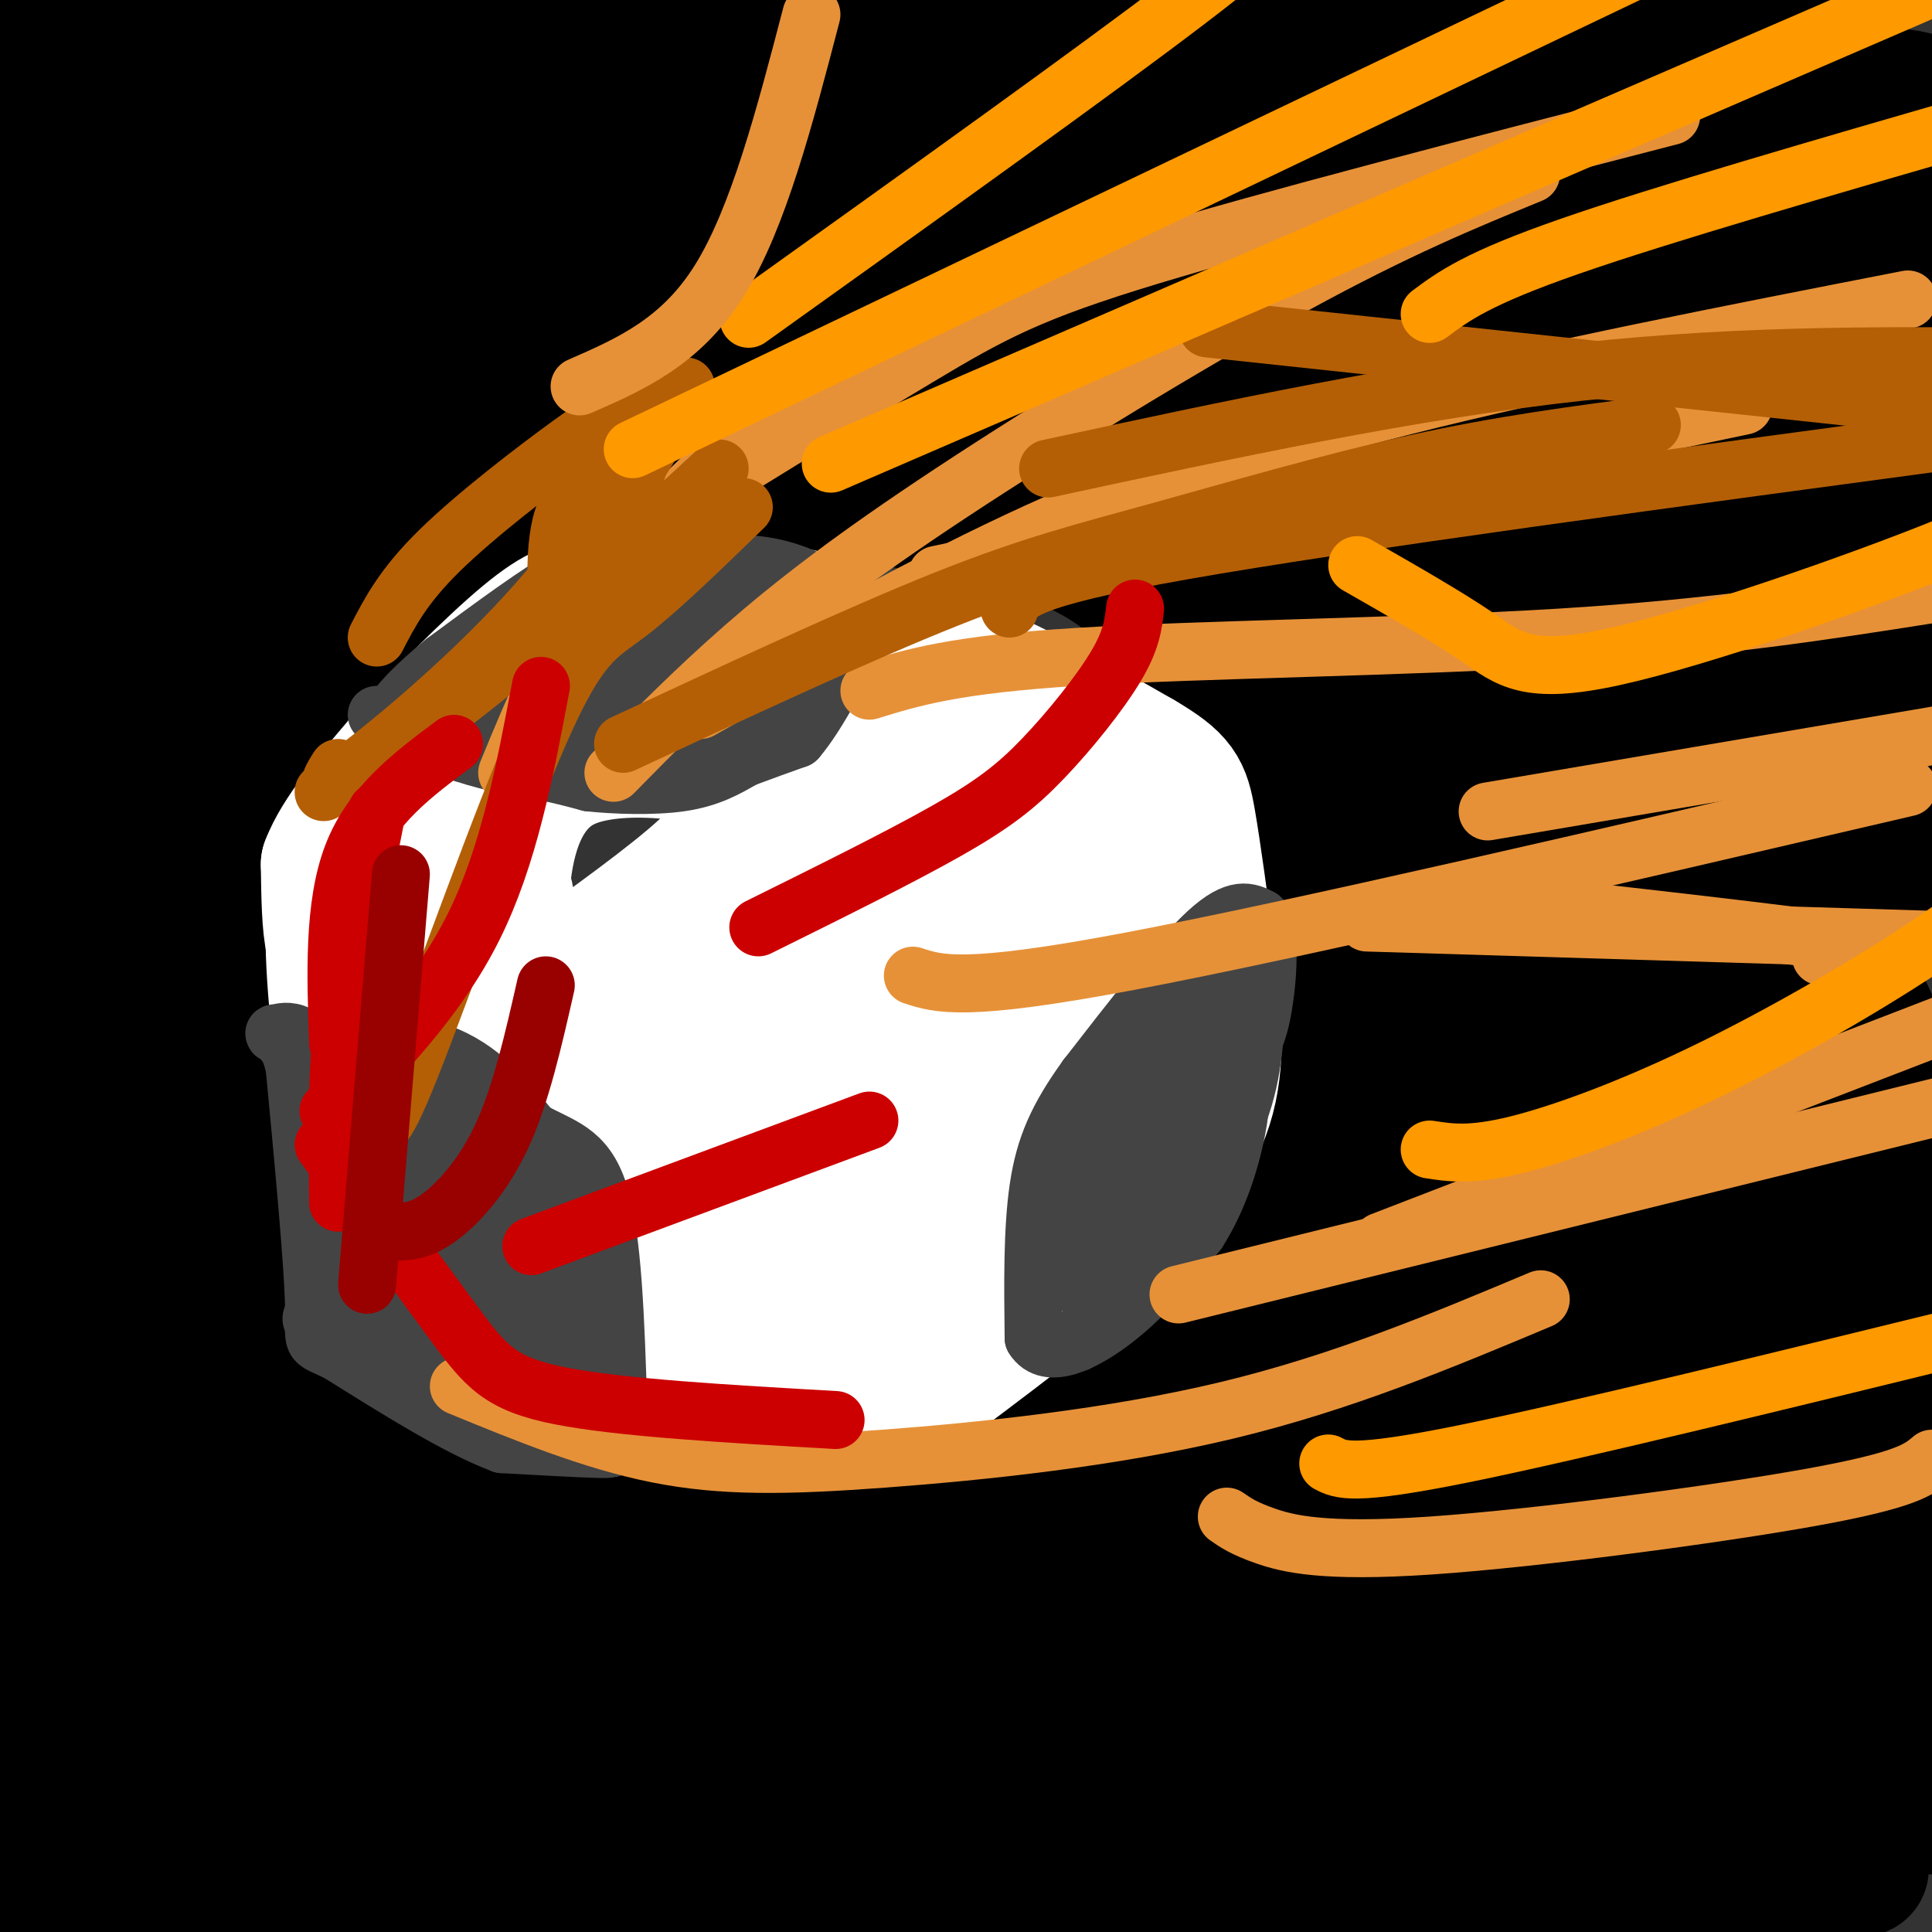 <svg viewBox='0 0 400 400' version='1.1' xmlns='http://www.w3.org/2000/svg' xmlns:xlink='http://www.w3.org/1999/xlink'><rect x="0" y="0" width="400" height="400" fill="#333333" stroke="none"/><g fill='none' stroke='#000000' stroke-width='28' stroke-linecap='round' stroke-linejoin='round'><path d='M54,52c-4.603,0.107 -9.205,0.214 11,-7c20.205,-7.214 65.218,-21.748 46,-14c-19.218,7.748 -102.667,37.778 -103,41c-0.333,3.222 82.449,-20.363 122,-33c39.551,-12.637 35.872,-14.325 27,-12c-8.872,2.325 -22.936,8.662 -37,15'/><path d='M120,42c-38.317,11.762 -115.611,33.668 -101,27c14.611,-6.668 121.126,-41.911 153,-52c31.874,-10.089 -10.893,4.974 -57,17c-46.107,12.026 -95.553,21.013 -145,30'/><path d='M14,46c48.250,-13.500 96.500,-27.000 93,-25c-3.500,2.000 -58.750,19.500 -114,37'/><path d='M20,45c0.000,0.000 128.000,-48.000 128,-48'/><path d='M143,0c-71.809,21.226 -143.618,42.452 -127,38c16.618,-4.452 121.663,-34.582 144,-37c22.337,-2.418 -38.033,22.878 -78,39c-39.967,16.122 -59.529,23.071 -60,22c-0.471,-1.071 18.151,-10.163 30,-15c11.849,-4.837 16.924,-5.418 22,-6'/><path d='M74,41c19.177,-7.627 56.120,-23.694 38,-18c-18.120,5.694 -91.301,33.148 -97,30c-5.699,-3.148 56.086,-36.900 63,-46c6.914,-9.100 -41.043,6.450 -89,22'/><path d='M-1,10c0.000,0.000 30.000,-15.000 30,-15'/><path d='M11,8c8.480,-0.508 16.959,-1.016 66,-2c49.041,-0.984 138.643,-2.443 133,4c-5.643,6.443 -106.532,20.788 -153,27c-46.468,6.212 -38.515,4.292 4,1c42.515,-3.292 119.592,-7.954 158,-9c38.408,-1.046 38.148,1.526 52,1c13.852,-0.526 41.815,-4.150 49,-6c7.185,-1.850 -6.407,-1.925 -20,-2'/><path d='M300,22c-46.609,1.856 -153.130,7.497 -162,11c-8.870,3.503 79.911,4.867 138,3c58.089,-1.867 85.485,-6.964 51,-5c-34.485,1.964 -130.853,10.990 -161,13c-30.147,2.010 5.926,-2.995 42,-8'/><path d='M208,36c18.628,-4.287 44.197,-11.003 80,-15c35.803,-3.997 81.838,-5.273 73,-4c-8.838,1.273 -72.550,5.096 -126,5c-53.450,-0.096 -96.640,-4.112 -94,-9c2.640,-4.888 51.108,-10.647 96,-12c44.892,-1.353 86.208,1.699 92,5c5.792,3.301 -23.941,6.850 -60,8c-36.059,1.150 -78.446,-0.100 -94,-1c-15.554,-0.900 -4.277,-1.450 7,-2'/><path d='M182,11c54.988,-3.417 188.958,-10.958 198,-10c9.042,0.958 -106.845,10.417 -119,16c-12.155,5.583 79.423,7.292 171,9'/><path d='M378,23c-54.147,-2.089 -108.295,-4.178 -118,-6c-9.705,-1.822 25.032,-3.378 50,-3c24.968,0.378 40.169,2.691 58,4c17.831,1.309 38.294,1.614 28,6c-10.294,4.386 -51.344,12.852 -92,17c-40.656,4.148 -80.918,3.978 -111,6c-30.082,2.022 -49.984,6.237 -55,7c-5.016,0.763 4.852,-1.925 8,-3c3.148,-1.075 -0.426,-0.538 -4,0'/><path d='M142,51c-12.036,3.786 -40.125,13.250 -64,26c-23.875,12.750 -43.536,28.786 -52,37c-8.464,8.214 -5.732,8.607 -3,9'/><path d='M23,123c-2.131,3.917 -5.958,9.208 -8,9c-2.042,-0.208 -2.298,-5.917 -5,14c-2.702,19.917 -7.851,65.458 -13,111'/><path d='M0,316c2.060,-6.887 4.119,-13.774 6,-16c1.881,-2.226 3.583,0.208 4,-35c0.417,-35.208 -0.452,-108.060 3,-146c3.452,-37.940 11.226,-40.970 19,-44'/><path d='M32,75c4.607,-10.893 6.625,-16.125 0,-9c-6.625,7.125 -21.893,26.607 -29,37c-7.107,10.393 -6.054,11.696 -5,13'/><path d='M2,131c3.941,0.957 7.881,1.915 10,3c2.119,1.085 2.416,2.299 6,-6c3.584,-8.299 10.456,-26.111 14,-32c3.544,-5.889 3.762,0.145 4,2c0.238,1.855 0.497,-0.470 1,7c0.503,7.470 1.252,24.735 2,42'/><path d='M39,147c1.667,16.667 4.833,37.333 8,58'/><path d='M47,205c4.167,20.833 10.583,43.917 17,67'/><path d='M64,272c4.131,14.405 5.958,16.917 11,21c5.042,4.083 13.298,9.738 20,13c6.702,3.262 11.851,4.131 17,5'/><path d='M112,311c9.933,2.733 26.267,7.067 38,8c11.733,0.933 18.867,-1.533 26,-4'/><path d='M176,315c6.889,-0.444 11.111,0.444 20,-4c8.889,-4.444 22.444,-14.222 36,-24'/><path d='M232,287c11.733,-9.467 23.067,-21.133 30,-32c6.933,-10.867 9.467,-20.933 12,-31'/><path d='M274,224c2.311,-9.533 2.089,-17.867 0,-28c-2.089,-10.133 -6.044,-22.067 -10,-34'/><path d='M264,162c-1.286,-6.345 0.500,-5.208 -4,-12c-4.500,-6.792 -15.286,-21.512 -26,-30c-10.714,-8.488 -21.357,-10.744 -32,-13'/><path d='M202,107c-14.333,-3.833 -34.167,-6.917 -54,-10'/><path d='M148,97c-14.267,-1.200 -22.933,0.800 -33,5c-10.067,4.200 -21.533,10.600 -33,17'/><path d='M82,119c-9.311,7.622 -16.089,18.178 -21,27c-4.911,8.822 -7.956,15.911 -11,23'/><path d='M50,169c-2.201,-1.942 -2.203,-18.297 0,-32c2.203,-13.703 6.611,-24.756 11,-34c4.389,-9.244 8.759,-16.681 15,-23c6.241,-6.319 14.355,-11.520 8,-6c-6.355,5.520 -27.177,21.760 -48,38'/><path d='M36,112c-10.809,8.255 -13.830,9.891 -12,9c1.830,-0.891 8.511,-4.311 15,-22c6.489,-17.689 12.785,-49.647 13,-45c0.215,4.647 -5.653,45.899 -8,72c-2.347,26.101 -1.174,37.050 0,48'/><path d='M44,174c-1.805,17.815 -6.318,38.351 -8,57c-1.682,18.649 -0.533,35.411 -1,49c-0.467,13.589 -2.549,24.005 -4,9c-1.451,-15.005 -2.272,-55.430 -2,-84c0.272,-28.570 1.636,-45.285 3,-62'/><path d='M32,143c-0.343,-12.211 -2.700,-11.737 -3,7c-0.300,18.737 1.458,55.737 0,75c-1.458,19.263 -6.131,20.789 -12,26c-5.869,5.211 -12.935,14.105 -20,23'/><path d='M-1,331c0.000,0.000 -2.000,18.000 -2,18'/><path d='M1,303c8.012,-26.083 16.024,-52.167 21,-43c4.976,9.167 6.917,53.583 4,82c-2.917,28.417 -10.690,40.833 -14,49c-3.310,8.167 -2.155,12.083 -1,16'/><path d='M22,402c0.588,-30.573 1.176,-61.147 1,-75c-0.176,-13.853 -1.116,-10.986 -2,-16c-0.884,-5.014 -1.712,-17.909 -5,-2c-3.288,15.909 -9.036,60.622 -11,79c-1.964,18.378 -0.145,10.421 1,10c1.145,-0.421 1.616,6.694 4,2c2.384,-4.694 6.681,-21.198 9,-34c2.319,-12.802 2.659,-21.901 3,-31'/><path d='M22,335c2.842,-20.638 8.446,-56.733 8,-42c-0.446,14.733 -6.943,80.293 -7,102c-0.057,21.707 6.325,-0.439 12,-14c5.675,-13.561 10.643,-18.536 13,-35c2.357,-16.464 2.102,-44.418 1,-44c-1.102,0.418 -3.051,29.209 -5,58'/><path d='M44,360c-1.298,19.500 -2.042,39.250 0,38c2.042,-1.250 6.869,-23.500 8,-49c1.131,-25.500 -1.435,-54.250 -4,-83'/><path d='M48,266c-2.489,-0.412 -6.711,40.058 -8,61c-1.289,20.942 0.356,22.355 0,25c-0.356,2.645 -2.714,6.524 5,12c7.714,5.476 25.500,12.551 32,17c6.500,4.449 1.714,6.271 6,7c4.286,0.729 17.643,0.364 31,0'/><path d='M114,388c22.914,0.193 64.698,0.676 98,-1c33.302,-1.676 58.122,-5.511 62,-5c3.878,0.511 -13.187,5.368 -26,9c-12.813,3.632 -21.375,6.038 -54,8c-32.625,1.962 -89.312,3.481 -146,5'/><path d='M16,404c-9.667,-0.500 -19.333,-1.000 -16,-1c3.333,0.000 19.667,0.500 36,1'/><path d='M236,401c11.298,-2.478 22.595,-4.956 42,-6c19.405,-1.044 46.917,-0.654 44,1c-2.917,1.654 -36.262,4.573 -86,3c-49.738,-1.573 -115.868,-7.638 -165,-9c-49.132,-1.362 -81.266,1.980 -48,1c33.266,-0.980 131.933,-6.280 188,-8c56.067,-1.720 69.533,0.140 83,2'/><path d='M294,385c39.362,0.648 96.268,1.268 91,2c-5.268,0.732 -72.711,1.578 -103,2c-30.289,0.422 -23.424,0.421 -65,-7c-41.576,-7.421 -131.593,-22.263 -177,-31c-45.407,-8.737 -46.203,-11.368 -47,-14'/><path d='M10,340c56.646,8.195 113.291,16.390 158,20c44.709,3.610 77.481,2.635 104,1c26.519,-1.635 46.786,-3.930 46,-4c-0.786,-0.070 -22.623,2.084 -81,-3c-58.377,-5.084 -153.294,-17.407 -197,-22c-43.706,-4.593 -36.202,-1.455 -32,0c4.202,1.455 5.101,1.228 6,1'/><path d='M14,333c-2.500,0.714 -11.750,2.000 16,3c27.750,1.000 92.500,1.714 107,-2c14.500,-3.714 -21.250,-11.857 -57,-20'/><path d='M80,314c-13.667,-4.609 -19.333,-6.132 -19,-8c0.333,-1.868 6.667,-4.080 10,1c3.333,5.080 3.667,17.451 10,24c6.333,6.549 18.667,7.274 31,8'/><path d='M112,339c17.271,1.777 44.949,2.219 63,1c18.051,-1.219 26.475,-4.097 34,-7c7.525,-2.903 14.150,-5.829 14,-7c-0.150,-1.171 -7.075,-0.585 -14,0'/><path d='M209,326c-7.492,0.950 -19.223,3.326 -19,5c0.223,1.674 12.400,2.644 21,2c8.600,-0.644 13.623,-2.904 21,-6c7.377,-3.096 17.108,-7.027 24,-14c6.892,-6.973 10.946,-16.986 15,-27'/><path d='M271,286c5.779,-7.428 12.728,-12.499 10,-11c-2.728,1.499 -15.133,9.567 -23,15c-7.867,5.433 -11.195,8.232 -14,13c-2.805,4.768 -5.087,11.505 -8,15c-2.913,3.495 -6.456,3.747 -10,4'/><path d='M226,322c0.461,2.709 6.613,7.480 5,9c-1.613,1.520 -10.990,-0.211 -18,0c-7.010,0.211 -11.652,2.366 -7,4c4.652,1.634 18.599,2.748 45,0c26.401,-2.748 65.258,-9.356 76,-11c10.742,-1.644 -6.629,1.678 -24,5'/><path d='M303,329c-15.856,3.182 -43.498,8.636 -71,11c-27.502,2.364 -54.866,1.636 -43,0c11.866,-1.636 62.962,-4.182 106,-3c43.038,1.182 78.019,6.091 113,11'/><path d='M393,363c-30.727,1.262 -61.454,2.524 -96,1c-34.546,-1.524 -72.912,-5.835 -75,-8c-2.088,-2.165 32.100,-2.183 65,0c32.900,2.183 64.512,6.568 76,9c11.488,2.432 2.852,2.909 -15,5c-17.852,2.091 -44.922,5.794 -76,7c-31.078,1.206 -66.165,-0.084 -44,-1c22.165,-0.916 101.583,-1.458 181,-2'/><path d='M392,374c-23.562,0.088 -47.125,0.176 -74,-5c-26.875,-5.176 -57.063,-15.616 -73,-22c-15.937,-6.384 -17.622,-8.711 -15,-11c2.622,-2.289 9.552,-4.539 11,-6c1.448,-1.461 -2.586,-2.132 24,-1c26.586,1.132 83.793,4.066 141,7'/><path d='M380,336c-53.573,2.067 -107.145,4.134 -89,0c18.145,-4.134 108.008,-14.469 104,-21c-4.008,-6.531 -101.887,-9.258 -137,-9c-35.113,0.258 -7.461,3.502 28,4c35.461,0.498 78.730,-1.751 122,-4'/><path d='M385,306c-39.000,-0.333 -78.000,-0.667 -74,-5c4.000,-4.333 51.000,-12.667 98,-21'/><path d='M385,283c-55.529,4.621 -111.057,9.241 -114,8c-2.943,-1.241 46.700,-8.344 85,-11c38.300,-2.656 65.256,-0.867 43,0c-22.256,0.867 -93.723,0.810 -116,-1c-22.277,-1.810 4.635,-5.374 34,-9c29.365,-3.626 61.182,-7.313 93,-11'/><path d='M380,259c-25.691,1.547 -51.381,3.094 -84,4c-32.619,0.906 -72.166,1.171 -48,-3c24.166,-4.171 112.045,-12.777 125,-15c12.955,-2.223 -49.013,1.936 -70,3c-20.987,1.064 -0.994,-0.968 19,-3'/><path d='M322,245c0.907,1.934 -6.326,8.270 -22,14c-15.674,5.730 -39.789,10.856 -47,12c-7.211,1.144 2.482,-1.692 8,-5c5.518,-3.308 6.862,-7.088 9,-14c2.138,-6.912 5.069,-16.956 8,-27'/><path d='M278,225c5.831,-15.820 16.408,-41.869 21,-55c4.592,-13.131 3.198,-13.343 1,-17c-2.198,-3.657 -5.199,-10.759 -5,-5c0.199,5.759 3.600,24.380 7,43'/><path d='M302,191c0.836,18.579 -0.572,43.528 -2,53c-1.428,9.472 -2.874,3.469 -5,1c-2.126,-2.469 -4.931,-1.404 -6,-11c-1.069,-9.596 -0.403,-29.853 2,-34c2.403,-4.147 6.544,7.815 10,23c3.456,15.185 6.228,33.592 9,52'/><path d='M310,275c1.106,10.734 -0.628,11.570 2,5c2.628,-6.570 9.618,-20.545 14,-31c4.382,-10.455 6.158,-17.390 8,-32c1.842,-14.610 3.752,-36.895 1,-29c-2.752,7.895 -10.164,45.972 -14,58c-3.836,12.028 -4.096,-1.992 0,-21c4.096,-19.008 12.548,-43.004 21,-67'/><path d='M342,158c-0.114,-5.251 -10.900,15.123 -17,28c-6.100,12.877 -7.513,18.257 -8,22c-0.487,3.743 -0.048,5.848 -2,16c-1.952,10.152 -6.297,28.350 5,16c11.297,-12.350 38.234,-55.248 47,-50c8.766,5.248 -0.638,58.642 -1,69c-0.362,10.358 8.319,-22.321 17,-55'/><path d='M383,204c3.026,9.874 2.092,62.057 3,73c0.908,10.943 3.659,-19.356 4,-38c0.341,-18.644 -1.729,-25.634 -4,-30c-2.271,-4.366 -4.743,-6.108 -18,3c-13.257,9.108 -37.300,29.068 -47,34c-9.700,4.932 -5.057,-5.162 -1,-11c4.057,-5.838 7.529,-7.419 11,-9'/><path d='M331,226c15.405,-1.879 48.419,-2.077 59,-3c10.581,-0.923 -1.270,-2.570 -6,-10c-4.730,-7.430 -2.340,-20.641 0,-28c2.340,-7.359 4.630,-8.866 6,-17c1.370,-8.134 1.820,-22.895 2,-28c0.180,-5.105 0.090,-0.552 0,4'/><path d='M392,144c-0.067,7.550 -0.236,24.426 -3,38c-2.764,13.574 -8.125,23.847 -11,31c-2.875,7.153 -3.265,11.188 -5,-1c-1.735,-12.188 -4.816,-40.597 -1,-63c3.816,-22.403 14.527,-38.801 9,-26c-5.527,12.801 -27.294,54.800 -35,71c-7.706,16.200 -1.353,6.600 5,-3'/><path d='M351,191c6.593,-20.729 20.576,-71.051 22,-78c1.424,-6.949 -9.710,29.475 -16,47c-6.290,17.525 -7.735,16.152 -10,15c-2.265,-1.152 -5.349,-2.082 -9,-4c-3.651,-1.918 -7.867,-4.824 -10,-12c-2.133,-7.176 -2.181,-18.622 -3,-21c-0.819,-2.378 -2.410,4.311 -4,11'/><path d='M321,149c-8.440,11.369 -27.542,34.292 -34,36c-6.458,1.708 -0.274,-17.798 0,-27c0.274,-9.202 -5.363,-8.101 -11,-7'/><path d='M276,151c-3.756,-6.511 -7.644,-19.289 -15,-29c-7.356,-9.711 -18.178,-16.356 -29,-23'/><path d='M232,99c-5.821,-5.405 -5.875,-7.417 -24,-12c-18.125,-4.583 -54.321,-11.738 -74,-14c-19.679,-2.262 -22.839,0.369 -26,3'/><path d='M108,76c-6.881,1.095 -11.083,2.333 -19,8c-7.917,5.667 -19.548,15.762 -14,16c5.548,0.238 28.274,-9.381 51,-19'/><path d='M126,81c18.518,-6.187 39.314,-12.153 68,-14c28.686,-1.847 65.262,0.426 95,0c29.738,-0.426 52.640,-3.550 52,-4c-0.640,-0.450 -24.820,1.775 -49,4'/><path d='M292,67c-32.423,2.242 -88.979,5.848 -78,5c10.979,-0.848 89.494,-6.152 116,-6c26.506,0.152 1.002,5.758 -22,10c-23.002,4.242 -43.501,7.121 -64,10'/><path d='M244,86c-14.321,-2.292 -18.123,-13.022 -6,-7c12.123,6.022 40.171,28.796 54,40c13.829,11.204 13.439,10.838 15,14c1.561,3.162 5.074,9.851 6,14c0.926,4.149 -0.735,5.757 -7,1c-6.265,-4.757 -17.132,-15.878 -28,-27'/><path d='M278,121c-6.528,-13.199 -8.849,-32.697 -10,-38c-1.151,-5.303 -1.131,3.589 3,16c4.131,12.411 12.375,28.339 20,37c7.625,8.661 14.631,10.053 21,17c6.369,6.947 12.099,19.447 10,2c-2.099,-17.447 -12.028,-64.842 -16,-82c-3.972,-17.158 -1.986,-4.079 0,9'/><path d='M306,82c1.063,6.128 3.720,16.946 12,41c8.280,24.054 22.183,61.342 24,59c1.817,-2.342 -8.454,-44.314 -15,-68c-6.546,-23.686 -9.368,-29.087 -14,-34c-4.632,-4.913 -11.073,-9.339 -17,-12c-5.927,-2.661 -11.341,-3.559 -15,-2c-3.659,1.559 -5.562,5.574 -7,10c-1.438,4.426 -2.411,9.265 -1,13c1.411,3.735 5.205,6.368 9,9'/><path d='M282,98c8.183,5.376 24.142,14.315 27,11c2.858,-3.315 -7.383,-18.883 -11,-26c-3.617,-7.117 -0.609,-5.784 10,6c10.609,11.784 28.818,34.019 40,52c11.182,17.981 15.338,31.709 15,32c-0.338,0.291 -5.169,-12.854 -10,-26'/><path d='M353,147c-3.495,-8.226 -7.232,-15.791 -10,-39c-2.768,-23.209 -4.567,-62.064 -4,-49c0.567,13.064 3.501,78.045 8,85c4.499,6.955 10.565,-44.117 15,-75c4.435,-30.883 7.240,-41.577 4,-42c-3.240,-0.423 -12.526,9.425 -19,17c-6.474,7.575 -10.135,12.879 -13,19c-2.865,6.121 -4.932,13.061 -7,20'/><path d='M327,83c0.245,9.233 4.358,22.316 6,28c1.642,5.684 0.814,3.971 3,1c2.186,-2.971 7.386,-7.199 10,-11c2.614,-3.801 2.641,-7.175 6,-19c3.359,-11.825 10.048,-32.099 13,-50c2.952,-17.901 2.166,-33.428 1,-22c-1.166,11.428 -2.711,49.810 -3,68c-0.289,18.190 0.679,16.189 3,19c2.321,2.811 5.995,10.436 8,14c2.005,3.564 2.342,3.069 4,-2c1.658,-5.069 4.639,-14.711 7,-35c2.361,-20.289 4.103,-51.225 3,-52c-1.103,-0.775 -5.052,28.613 -9,58'/><path d='M379,80c-2.578,20.449 -4.521,42.573 -3,48c1.521,5.427 6.508,-5.843 9,-7c2.492,-1.157 2.491,7.801 4,-11c1.509,-18.801 4.528,-65.359 6,-64c1.472,1.359 1.396,50.635 1,73c-0.396,22.365 -1.113,17.819 -2,16c-0.887,-1.819 -1.943,-0.909 -3,0'/><path d='M391,135c-3.533,0.178 -10.867,0.622 -18,5c-7.133,4.378 -14.067,12.689 -21,21'/></g>
<g fill='none' stroke='#ffffff' stroke-width='28' stroke-linecap='round' stroke-linejoin='round'><path d='M73,199c-1.583,-0.333 -3.167,-0.667 -4,-4c-0.833,-3.333 -0.917,-9.667 -1,-16'/><path d='M68,179c2.333,-6.167 8.667,-13.583 15,-21'/><path d='M83,158c7.578,-8.778 19.022,-20.222 26,-26c6.978,-5.778 9.489,-5.889 12,-6'/><path d='M121,126c8.000,-1.000 22.000,-0.500 36,0'/><path d='M157,126c12.667,1.833 26.333,6.417 40,11'/><path d='M197,137c13.167,5.167 26.083,12.583 39,20'/><path d='M236,157c8.111,4.756 8.889,6.644 10,13c1.111,6.356 2.556,17.178 4,28'/><path d='M250,198c1.244,9.733 2.356,20.067 0,29c-2.356,8.933 -8.178,16.467 -14,24'/><path d='M236,251c-9.500,9.833 -26.250,22.417 -43,35'/><path d='M193,286c-16.833,6.167 -37.417,4.083 -58,2'/><path d='M135,288c-15.156,0.578 -24.044,1.022 -31,-1c-6.956,-2.022 -11.978,-6.511 -17,-11'/><path d='M87,276c-3.356,-1.622 -3.244,-0.178 -5,-7c-1.756,-6.822 -5.378,-21.911 -9,-37'/><path d='M73,232c-2.511,-14.022 -4.289,-30.578 -4,-41c0.289,-10.422 2.644,-14.711 5,-19'/><path d='M74,172c2.631,1.560 6.708,14.958 8,30c1.292,15.042 -0.202,31.726 0,39c0.202,7.274 2.101,5.137 4,3'/><path d='M86,244c-0.252,3.140 -2.882,9.491 2,15c4.882,5.509 17.276,10.175 29,13c11.724,2.825 22.778,3.807 34,2c11.222,-1.807 22.611,-6.404 34,-11'/><path d='M185,263c10.555,-4.974 19.943,-11.911 18,-12c-1.943,-0.089 -15.215,6.668 -31,9c-15.785,2.332 -34.081,0.238 -47,-2c-12.919,-2.238 -20.459,-4.619 -28,-7'/><path d='M97,251c-6.066,-1.834 -7.230,-2.920 -2,-2c5.230,0.920 16.856,3.844 30,6c13.144,2.156 27.808,3.542 43,0c15.192,-3.542 30.912,-12.012 39,-17c8.088,-4.988 8.544,-6.494 9,-8'/><path d='M216,230c6.512,-5.655 18.292,-15.792 15,-13c-3.292,2.792 -21.655,18.512 -42,25c-20.345,6.488 -42.673,3.744 -65,1'/><path d='M124,243c-10.139,0.665 -2.986,1.828 -10,-1c-7.014,-2.828 -28.196,-9.646 -18,-11c10.196,-1.354 51.770,2.756 71,3c19.230,0.244 16.115,-3.378 13,-7'/><path d='M180,227c9.240,-5.850 25.841,-16.976 34,-23c8.159,-6.024 7.878,-6.944 6,-8c-1.878,-1.056 -5.352,-2.246 -8,-1c-2.648,1.246 -4.471,4.927 -12,9c-7.529,4.073 -20.765,8.536 -34,13'/><path d='M166,217c-14.060,2.369 -32.208,1.792 -45,-1c-12.792,-2.792 -20.226,-7.798 -17,-9c3.226,-1.202 17.113,1.399 31,4'/><path d='M135,211c12.876,0.443 29.565,-0.448 44,-4c14.435,-3.552 26.617,-9.764 34,-16c7.383,-6.236 9.967,-12.496 13,-15c3.033,-2.504 6.517,-1.252 10,0'/><path d='M236,176c1.959,3.812 1.855,13.341 0,23c-1.855,9.659 -5.461,19.447 -8,12c-2.539,-7.447 -4.011,-32.128 -9,-44c-4.989,-11.872 -13.494,-10.936 -22,-10'/><path d='M197,157c-8.095,-2.821 -17.333,-4.875 -30,-7c-12.667,-2.125 -28.762,-4.321 -38,-3c-9.238,1.321 -11.619,6.161 -14,11'/><path d='M115,158c-5.798,4.786 -13.292,11.250 -15,17c-1.708,5.750 2.369,10.786 4,12c1.631,1.214 0.815,-1.393 0,-4'/><path d='M104,183c0.644,-6.240 2.256,-19.841 13,-25c10.744,-5.159 30.622,-1.878 38,1c7.378,2.878 2.256,5.352 0,8c-2.256,2.648 -1.644,5.471 -7,11c-5.356,5.529 -16.678,13.765 -28,22'/><path d='M120,200c-0.071,0.325 13.750,-9.862 22,-15c8.250,-5.138 10.929,-5.228 21,-6c10.071,-0.772 27.533,-2.225 35,-1c7.467,1.225 4.940,5.128 1,10c-3.940,4.872 -9.293,10.711 -14,14c-4.707,3.289 -8.767,4.026 -12,-2c-3.233,-6.026 -5.640,-18.815 -5,-26c0.640,-7.185 4.326,-8.767 8,-10c3.674,-1.233 7.337,-2.116 11,-3'/><path d='M187,161c3.560,-0.754 6.960,-1.141 10,0c3.040,1.141 5.721,3.808 7,6c1.279,2.192 1.157,3.907 1,7c-0.157,3.093 -0.350,7.563 -6,12c-5.650,4.437 -16.757,8.839 -24,10c-7.243,1.161 -10.621,-0.920 -14,-3'/></g>
<g fill='none' stroke='#444444' stroke-width='6' stroke-linecap='round' stroke-linejoin='round'><path d='M78,148c0.000,0.000 0.100,0.100 0.1,0.1'/></g>
<g fill='none' stroke='#444444' stroke-width='12' stroke-linecap='round' stroke-linejoin='round'><path d='M78,148c0.000,0.000 18.000,8.000 18,8'/><path d='M96,156c6.000,2.000 12.000,3.000 18,4'/><path d='M114,160c4.333,1.000 6.167,1.500 8,2'/><path d='M122,162c4.889,0.533 13.111,0.867 19,0c5.889,-0.867 9.444,-2.933 13,-5'/><path d='M154,157c4.000,-1.500 7.500,-2.750 11,-4'/><path d='M165,153c4.333,-5.000 9.667,-15.500 15,-26'/><path d='M180,127c2.778,-4.844 2.222,-3.956 0,-4c-2.222,-0.044 -6.111,-1.022 -10,-2'/><path d='M170,121c-3.333,-1.200 -6.667,-3.200 -13,-4c-6.333,-0.800 -15.667,-0.400 -25,0'/><path d='M132,117c-5.844,-0.356 -7.956,-1.244 -14,2c-6.044,3.244 -16.022,10.622 -26,18'/><path d='M92,137c-7.111,5.778 -11.889,11.222 -10,11c1.889,-0.222 10.444,-6.111 19,-12'/><path d='M101,136c5.373,-3.888 9.306,-7.609 12,-9c2.694,-1.391 4.148,-0.451 6,0c1.852,0.451 4.100,0.415 1,3c-3.100,2.585 -11.550,7.793 -20,13'/><path d='M100,143c-3.428,3.026 -1.999,4.093 2,5c3.999,0.907 10.567,1.656 17,1c6.433,-0.656 12.732,-2.715 19,-6c6.268,-3.285 12.505,-7.796 9,-7c-3.505,0.796 -16.753,6.898 -30,13'/><path d='M117,149c-7.786,1.607 -12.250,-0.875 -6,0c6.250,0.875 23.214,5.107 34,4c10.786,-1.107 15.393,-7.554 20,-14'/><path d='M165,139c3.981,-3.254 3.933,-4.388 3,-6c-0.933,-1.612 -2.751,-3.703 -6,-2c-3.249,1.703 -7.928,7.201 -16,11c-8.072,3.799 -19.536,5.900 -31,8'/><path d='M115,150c-6.431,-0.987 -7.007,-7.455 -7,-10c0.007,-2.545 0.597,-1.168 5,-3c4.403,-1.832 12.619,-6.875 23,-10c10.381,-3.125 22.927,-4.332 28,-4c5.073,0.332 2.674,2.205 2,3c-0.674,0.795 0.379,0.513 -4,4c-4.379,3.487 -14.189,10.744 -24,18'/><path d='M138,148c-8.968,2.587 -19.388,0.054 -24,-1c-4.612,-1.054 -3.415,-0.628 0,-3c3.415,-2.372 9.049,-7.543 16,-12c6.951,-4.457 15.217,-8.200 19,-6c3.783,2.200 3.081,10.343 1,14c-2.081,3.657 -5.540,2.829 -9,2'/><path d='M141,142c-5.454,0.773 -14.588,1.704 -20,1c-5.412,-0.704 -7.100,-3.044 -4,-8c3.100,-4.956 10.988,-12.526 16,-16c5.012,-3.474 7.146,-2.850 13,0c5.854,2.850 15.427,7.925 25,13'/><path d='M171,132c4.333,2.167 2.667,1.083 1,0'/><path d='M59,216c11.750,-0.500 23.500,-1.000 32,2c8.500,3.000 13.750,9.500 19,16'/><path d='M110,234c5.889,3.422 11.111,3.978 14,13c2.889,9.022 3.444,26.511 4,44'/><path d='M128,291c0.622,8.889 0.178,9.111 -4,9c-4.178,-0.111 -12.089,-0.556 -20,-1'/><path d='M104,299c-9.000,-3.333 -21.500,-11.167 -34,-19'/><path d='M70,280c-6.222,-3.000 -4.778,-1.000 -5,-10c-0.222,-9.000 -2.111,-29.000 -4,-49'/><path d='M61,221c-2.026,-8.946 -5.089,-6.810 -4,-7c1.089,-0.190 6.332,-2.705 10,8c3.668,10.705 5.762,34.630 7,38c1.238,3.370 1.619,-13.815 2,-31'/><path d='M76,229c0.172,-8.786 -0.397,-15.252 -1,-4c-0.603,11.252 -1.239,40.222 -1,41c0.239,0.778 1.354,-26.635 4,-31c2.646,-4.365 6.823,14.317 11,33'/><path d='M89,268c3.333,4.738 6.167,0.083 8,-5c1.833,-5.083 2.667,-10.595 4,-11c1.333,-0.405 3.167,4.298 5,9'/><path d='M261,190c-2.500,-1.250 -5.000,-2.500 -11,3c-6.000,5.500 -15.500,17.750 -25,30'/><path d='M225,223c-6.067,8.400 -8.733,14.400 -10,23c-1.267,8.600 -1.133,19.800 -1,31'/><path d='M214,277c2.867,4.733 10.533,1.067 17,-4c6.467,-5.067 11.733,-11.533 17,-18'/><path d='M248,255c4.378,-6.844 6.822,-14.956 8,-21c1.178,-6.044 1.089,-10.022 1,-14'/><path d='M257,220c0.893,-2.869 2.625,-3.042 4,-9c1.375,-5.958 2.393,-17.702 0,-19c-2.393,-1.298 -8.196,7.851 -14,17'/><path d='M247,209c-3.690,2.984 -5.914,1.943 -7,12c-1.086,10.057 -1.033,31.211 -4,41c-2.967,9.789 -8.953,8.212 -12,5c-3.047,-3.212 -3.156,-8.061 -1,-13c2.156,-4.939 6.578,-9.970 11,-15'/><path d='M234,239c3.309,-2.933 6.083,-2.766 10,-12c3.917,-9.234 8.978,-27.871 4,-19c-4.978,8.871 -19.994,45.249 -25,53c-5.006,7.751 -0.003,-13.124 5,-34'/><path d='M228,227c1.250,-6.333 1.875,-5.167 3,-3c1.125,2.167 2.750,5.333 2,12c-0.750,6.667 -3.875,16.833 -7,27'/><path d='M226,263c-0.560,4.780 1.541,3.230 2,4c0.459,0.770 -0.722,3.861 4,-1c4.722,-4.861 15.349,-17.675 21,-28c5.651,-10.325 6.325,-18.163 7,-26'/><path d='M260,212c-2.560,5.262 -12.458,31.417 -16,34c-3.542,2.583 -0.726,-18.405 -1,-21c-0.274,-2.595 -3.637,13.202 -7,29'/><path d='M236,254c-3.333,8.833 -8.167,16.417 -13,24'/><path d='M82,229c3.198,-0.901 6.396,-1.802 10,0c3.604,1.802 7.616,6.308 10,8c2.384,1.692 3.142,0.571 4,6c0.858,5.429 1.817,17.408 0,19c-1.817,1.592 -6.408,-7.204 -11,-16'/><path d='M95,246c-6.404,-8.140 -16.915,-20.491 -19,-25c-2.085,-4.509 4.256,-1.178 10,4c5.744,5.178 10.893,12.202 14,19c3.107,6.798 4.174,13.371 4,18c-0.174,4.629 -1.587,7.315 -3,10'/><path d='M101,272c-2.524,2.905 -7.333,5.167 -11,0c-3.667,-5.167 -6.190,-17.762 -8,-19c-1.810,-1.238 -2.905,8.881 -4,19'/><path d='M78,272c6.222,6.244 23.778,12.356 25,13c1.222,0.644 -13.889,-4.178 -29,-9'/><path d='M74,276c-7.268,-1.781 -10.938,-1.735 -9,-4c1.938,-2.265 9.483,-6.841 13,-13c3.517,-6.159 3.005,-13.903 4,-17c0.995,-3.097 3.498,-1.549 6,0'/><path d='M88,242c2.178,7.956 4.622,27.844 10,38c5.378,10.156 13.689,10.578 22,11'/><path d='M120,291c4.071,-2.000 3.250,-12.500 1,-25c-2.250,-12.500 -5.929,-27.000 -7,-28c-1.071,-1.000 0.464,11.500 2,24'/><path d='M116,262c1.485,9.575 4.199,21.514 4,26c-0.199,4.486 -3.310,1.520 -6,0c-2.690,-1.520 -4.958,-1.593 -7,-7c-2.042,-5.407 -3.857,-16.148 -4,-21c-0.143,-4.852 1.388,-3.815 4,-1c2.612,2.815 6.306,7.407 10,12'/><path d='M117,271c1.943,4.159 1.799,8.558 0,9c-1.799,0.442 -5.254,-3.073 -7,-2c-1.746,1.073 -1.785,6.735 -3,10c-1.215,3.265 -3.608,4.132 -6,5'/><path d='M101,293c-1.167,0.833 -1.083,0.417 -1,0'/></g>
<g fill='none' stroke='#e69138' stroke-width='12' stroke-linecap='round' stroke-linejoin='round'><path d='M105,160c5.500,-13.417 11.000,-26.833 21,-40c10.000,-13.167 24.500,-26.083 39,-39'/><path d='M127,160c8.369,-8.512 16.738,-17.024 27,-26c10.262,-8.976 22.417,-18.417 43,-32c20.583,-13.583 49.595,-31.310 71,-43c21.405,-11.690 35.202,-17.345 49,-23'/><path d='M128,112c23.244,-14.356 46.489,-28.711 62,-38c15.511,-9.289 23.289,-13.511 48,-21c24.711,-7.489 66.356,-18.244 108,-29'/><path d='M145,147c23.422,-13.222 46.844,-26.444 70,-37c23.156,-10.556 46.044,-18.444 76,-26c29.956,-7.556 66.978,-14.778 104,-22'/><path d='M194,119c0.000,0.000 167.000,-35.000 167,-35'/><path d='M180,143c8.756,-2.711 17.511,-5.422 43,-7c25.489,-1.578 67.711,-2.022 100,-4c32.289,-1.978 54.644,-5.489 77,-9'/><path d='M322,188c27.917,3.167 55.833,6.333 65,8c9.167,1.667 -0.417,1.833 -10,2'/><path d='M283,191c0.000,0.000 131.000,4.000 131,4'/><path d='M308,168c0.000,0.000 106.000,-18.000 106,-18'/><path d='M189,202c5.333,1.750 10.667,3.500 45,-3c34.333,-6.500 97.667,-21.250 161,-36'/><path d='M286,257c0.000,0.000 127.000,-49.000 127,-49'/><path d='M244,268c0.000,0.000 166.000,-41.000 166,-41'/><path d='M95,287c13.738,5.643 27.476,11.286 41,14c13.524,2.714 26.833,2.500 47,1c20.167,-1.500 47.190,-4.286 71,-10c23.810,-5.714 44.405,-14.357 65,-23'/></g>
<g fill='none' stroke='#b45f06' stroke-width='12' stroke-linecap='round' stroke-linejoin='round'><path d='M78,230c0.298,3.530 0.595,7.060 7,-9c6.405,-16.060 18.917,-51.708 27,-70c8.083,-18.292 11.738,-19.226 18,-24c6.262,-4.774 15.131,-13.387 24,-22'/><path d='M129,154c24.625,-11.464 49.250,-22.929 67,-30c17.750,-7.071 28.625,-9.750 44,-14c15.375,-4.250 35.250,-10.071 53,-14c17.750,-3.929 33.375,-5.964 49,-8'/><path d='M209,126c1.000,-3.000 2.000,-6.000 36,-12c34.000,-6.000 101.000,-15.000 168,-24'/><path d='M217,97c37.500,-8.083 75.000,-16.167 110,-20c35.000,-3.833 67.500,-3.417 100,-3'/><path d='M250,68c0.000,0.000 178.000,19.000 178,19'/><path d='M132,97c-6.167,1.333 -12.333,2.667 -15,9c-2.667,6.333 -1.833,17.667 -1,29'/><path d='M67,164c10.667,-6.917 21.333,-13.833 35,-25c13.667,-11.167 30.333,-26.583 47,-42'/><path d='M143,85c-4.327,-0.244 -8.655,-0.488 -12,0c-3.345,0.488 -5.708,1.708 -13,7c-7.292,5.292 -19.512,14.655 -27,22c-7.488,7.345 -10.244,12.673 -13,18'/><path d='M70,159c-1.733,2.778 -3.467,5.556 4,0c7.467,-5.556 24.133,-19.444 37,-34c12.867,-14.556 21.933,-29.778 31,-45'/></g>
<g fill='none' stroke='#cc0000' stroke-width='12' stroke-linecap='round' stroke-linejoin='round'><path d='M70,216c-0.500,-14.333 -1.000,-28.667 3,-39c4.000,-10.333 12.500,-16.667 21,-23'/><path d='M78,168c-2.833,14.250 -5.667,28.500 -7,42c-1.333,13.500 -1.167,26.250 -1,39'/><path d='M68,230c11.333,-11.667 22.667,-23.333 30,-38c7.333,-14.667 10.667,-32.333 14,-50'/><path d='M67,237c10.222,14.067 20.444,28.133 27,37c6.556,8.867 9.444,12.533 22,15c12.556,2.467 34.778,3.733 57,5'/><path d='M110,258c0.000,0.000 70.000,-26.000 70,-26'/><path d='M157,192c14.643,-7.250 29.286,-14.500 39,-20c9.714,-5.500 14.500,-9.250 20,-15c5.500,-5.750 11.714,-13.500 15,-19c3.286,-5.500 3.643,-8.750 4,-12'/></g>
<g fill='none' stroke='#990000' stroke-width='12' stroke-linecap='round' stroke-linejoin='round'><path d='M76,266c0.000,0.000 7.000,-85.000 7,-85'/><path d='M82,255c2.556,-0.067 5.111,-0.133 9,-3c3.889,-2.867 9.111,-8.533 13,-17c3.889,-8.467 6.444,-19.733 9,-31'/></g>
<g fill='none' stroke='#ff9900' stroke-width='12' stroke-linecap='round' stroke-linejoin='round'><path d='M131,93c0.000,0.000 226.000,-108.000 226,-108'/><path d='M172,96c0.000,0.000 229.000,-99.000 229,-99'/><path d='M296,65c4.917,-3.667 9.833,-7.333 29,-14c19.167,-6.667 52.583,-16.333 86,-26'/><path d='M155,66c36.000,-25.750 72.000,-51.500 91,-66c19.000,-14.500 21.000,-17.750 23,-21'/><path d='M275,303c2.500,1.333 5.000,2.667 28,-2c23.000,-4.667 66.500,-15.333 110,-26'/><path d='M296,238c4.274,0.667 8.548,1.333 18,-1c9.452,-2.333 24.083,-7.667 41,-16c16.917,-8.333 36.119,-19.667 48,-28c11.881,-8.333 16.440,-13.667 21,-19'/><path d='M281,117c9.274,5.298 18.548,10.595 25,15c6.452,4.405 10.083,7.917 28,4c17.917,-3.917 50.119,-15.262 67,-22c16.881,-6.738 18.440,-8.869 20,-11'/></g>
<g fill='none' stroke='#e69138' stroke-width='12' stroke-linecap='round' stroke-linejoin='round'><path d='M120,80c10.500,-4.583 21.000,-9.167 29,-22c8.000,-12.833 13.500,-33.917 19,-55'/><path d='M254,314c1.738,1.214 3.476,2.429 8,4c4.524,1.571 11.833,3.500 34,2c22.167,-1.500 59.190,-6.429 79,-10c19.810,-3.571 22.405,-5.786 25,-8'/></g>
</svg>